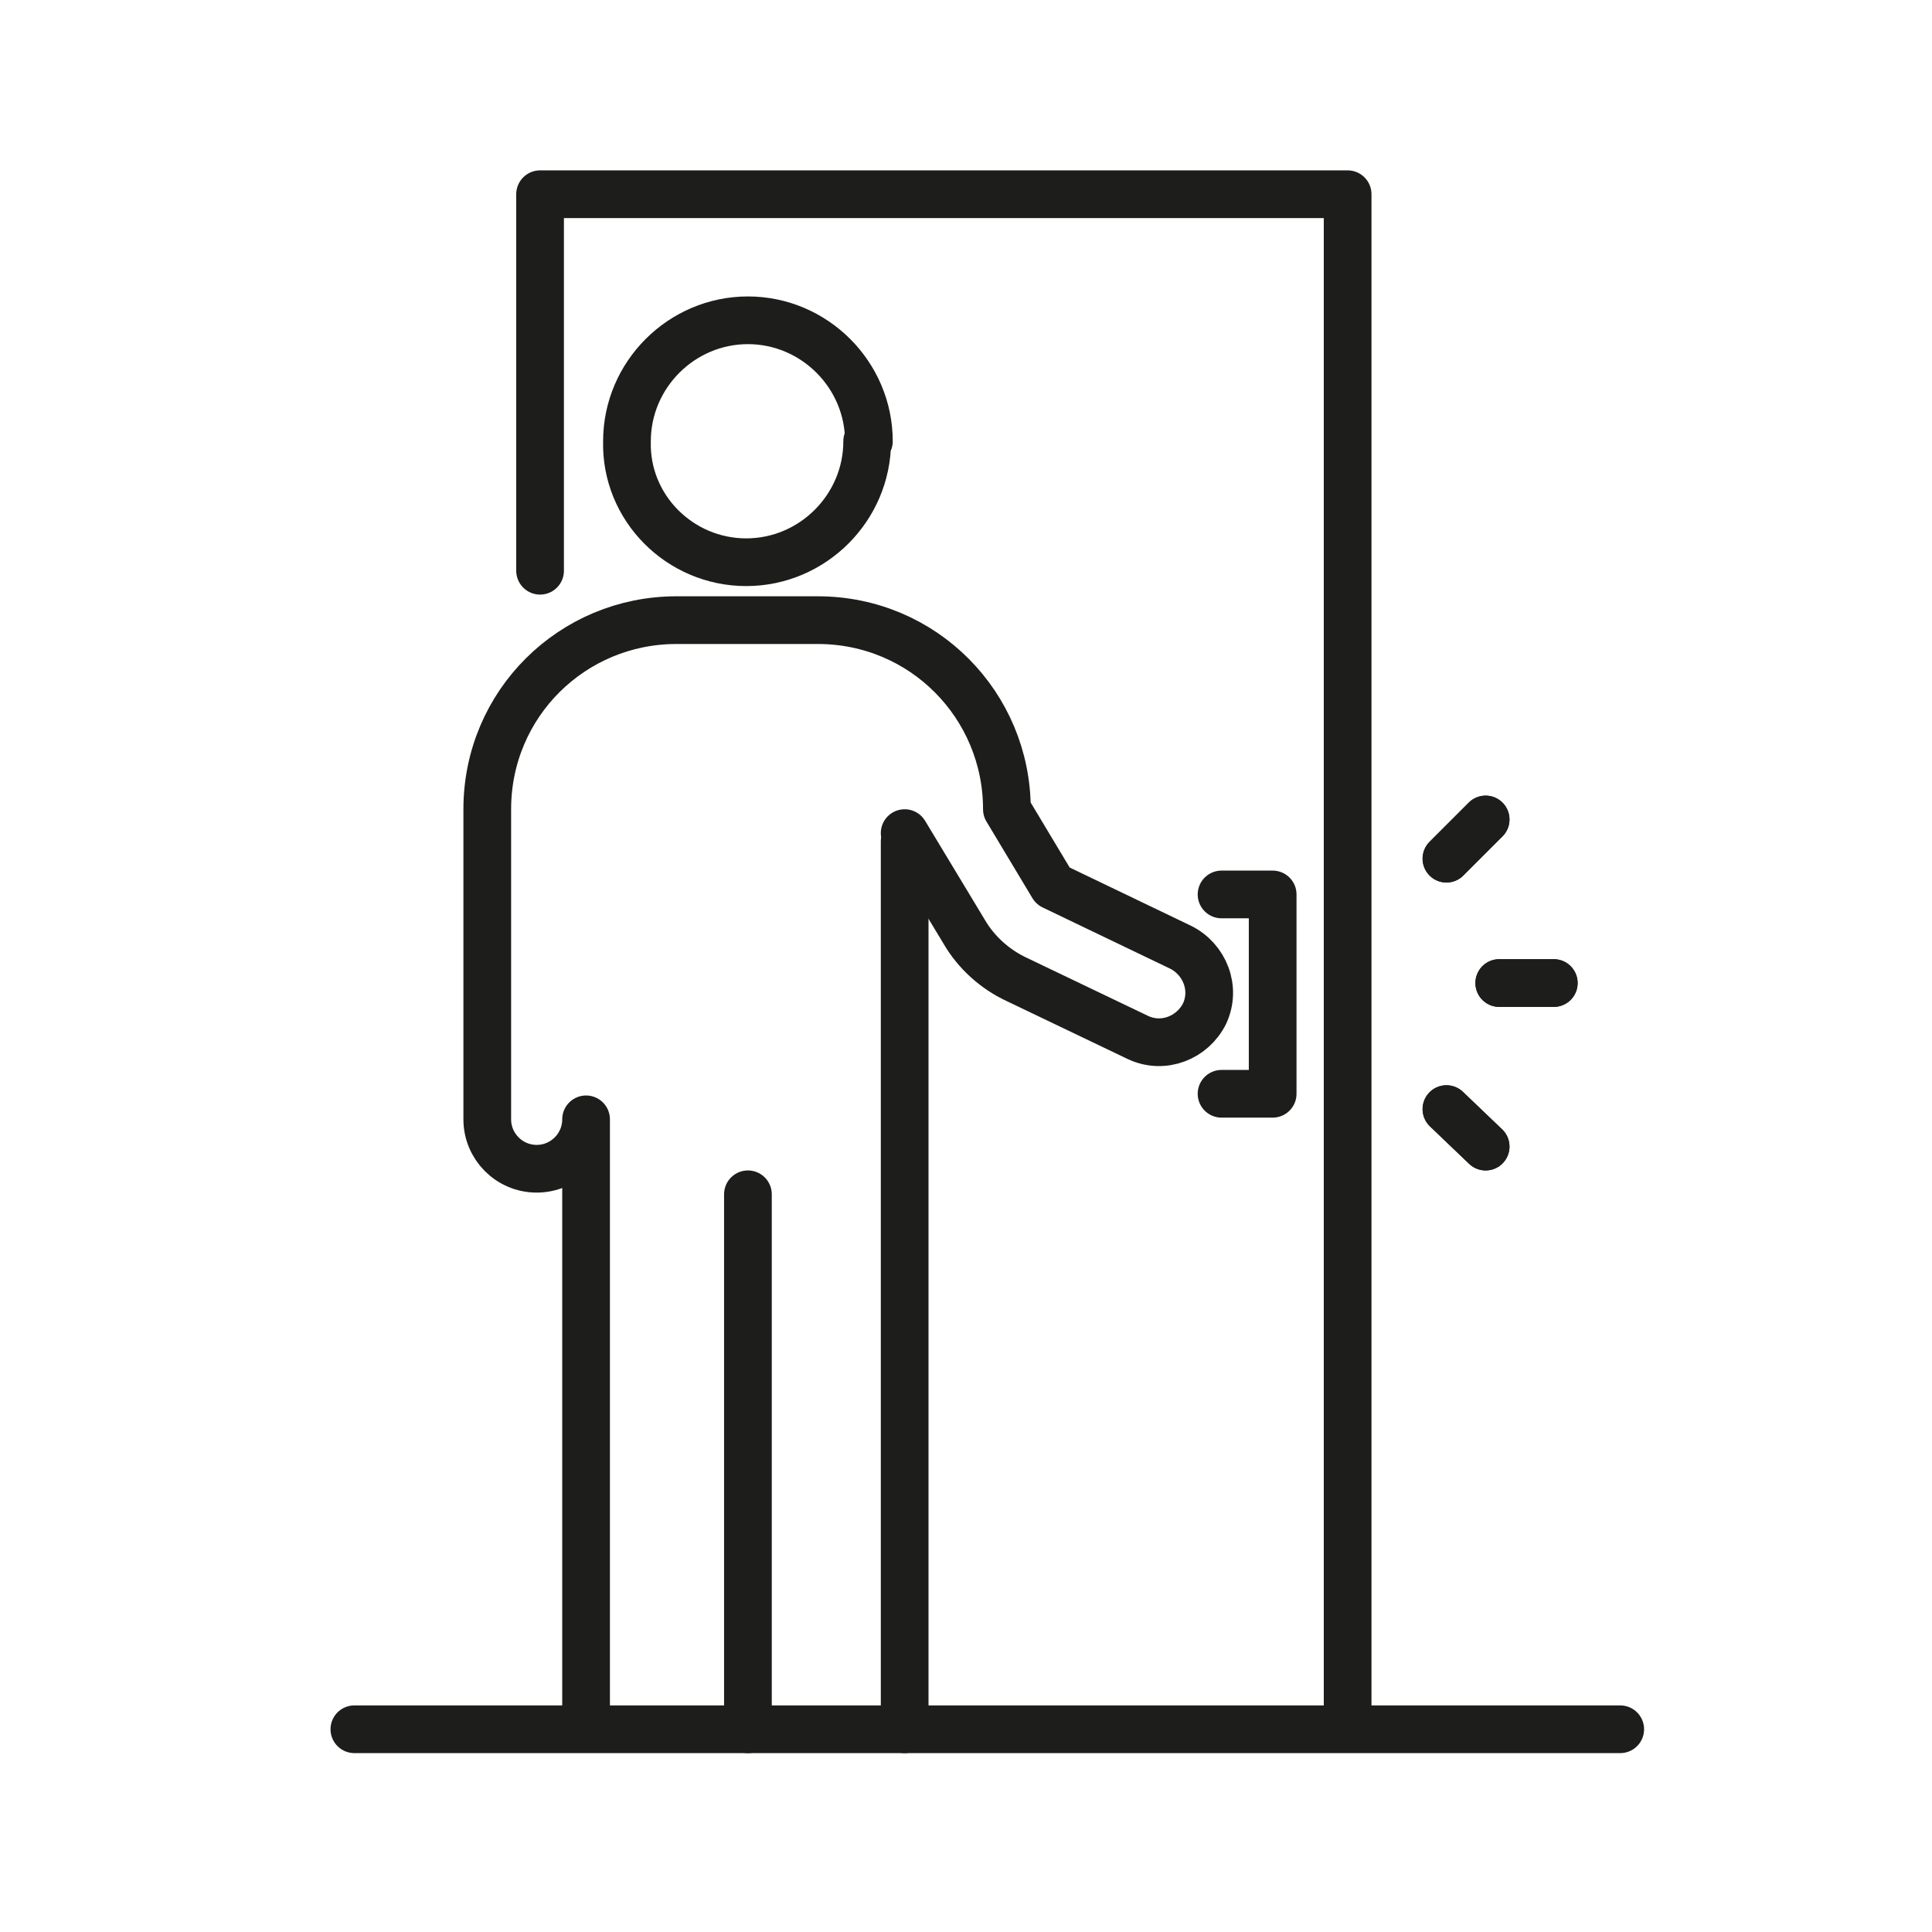 <?xml version="1.0" encoding="UTF-8"?>
<svg id="Laag_1" data-name="Laag 1" xmlns="http://www.w3.org/2000/svg" viewBox="0 0 113.4 113.4">
  <defs>
    <style>
      .cls-1 {
        fill: none;
        stroke: #1d1d1b;
        stroke-linecap: round;
        stroke-linejoin: round;
        stroke-width: 2.8px;
      }
    </style>
  </defs>
  <line class="cls-1" x1="20.8" y1="101.5" x2="95.1" y2="101.5"/>
  <g>
    <line class="cls-1" x1="88" y1="57.7" x2="91.2" y2="57.7"/>
    <line class="cls-1" x1="88" y1="57.7" x2="91.2" y2="57.7"/>
    <line class="cls-1" x1="84.9" y1="50.4" x2="87.2" y2="48.1"/>
    <line class="cls-1" x1="84.9" y1="50.4" x2="87.2" y2="48.1"/>
    <line class="cls-1" x1="84.9" y1="65.1" x2="87.2" y2="67.3"/>
    <line class="cls-1" x1="84.9" y1="65.1" x2="87.2" y2="67.3"/>
    <polyline class="cls-1" points="31.7 33.5 31.7 11.4 79.1 11.4 79.1 100.9"/>
    <polyline class="cls-1" points="71.7 52.5 74.7 52.5 74.7 64.2 71.7 64.2"/>
    <path class="cls-1" d="M50.9,25.9c0,3.9-3.2,7.1-7.1,7.1-3.9,0-7.1-3.2-7-7.1,0-3.9,3.2-7.1,7.1-7.1,3.9,0,7.1,3.2,7.1,7.1Z"/>
    <path class="cls-1" d="M53.1,48.9l3.5,5.8c.7,1.2,1.8,2.2,3.1,2.8l7.1,3.4c1.5,.7,3.2,0,3.9-1.4h0c.7-1.5,0-3.2-1.4-3.9l-7.5-3.6-2.7-4.5c0-6.1-4.9-11.1-11.1-11.1h-8.3c-6.1,0-11.1,4.9-11.1,11.1v18.2c0,1.6,1.3,2.9,2.9,2.9h0c1.6,0,2.9-1.3,2.9-2.9v35.7"/>
    <line class="cls-1" x1="53.1" y1="49.4" x2="53.1" y2="101.5"/>
    <line class="cls-1" x1="43.9" y1="70.1" x2="43.9" y2="101.5"/>
  </g>
</svg>